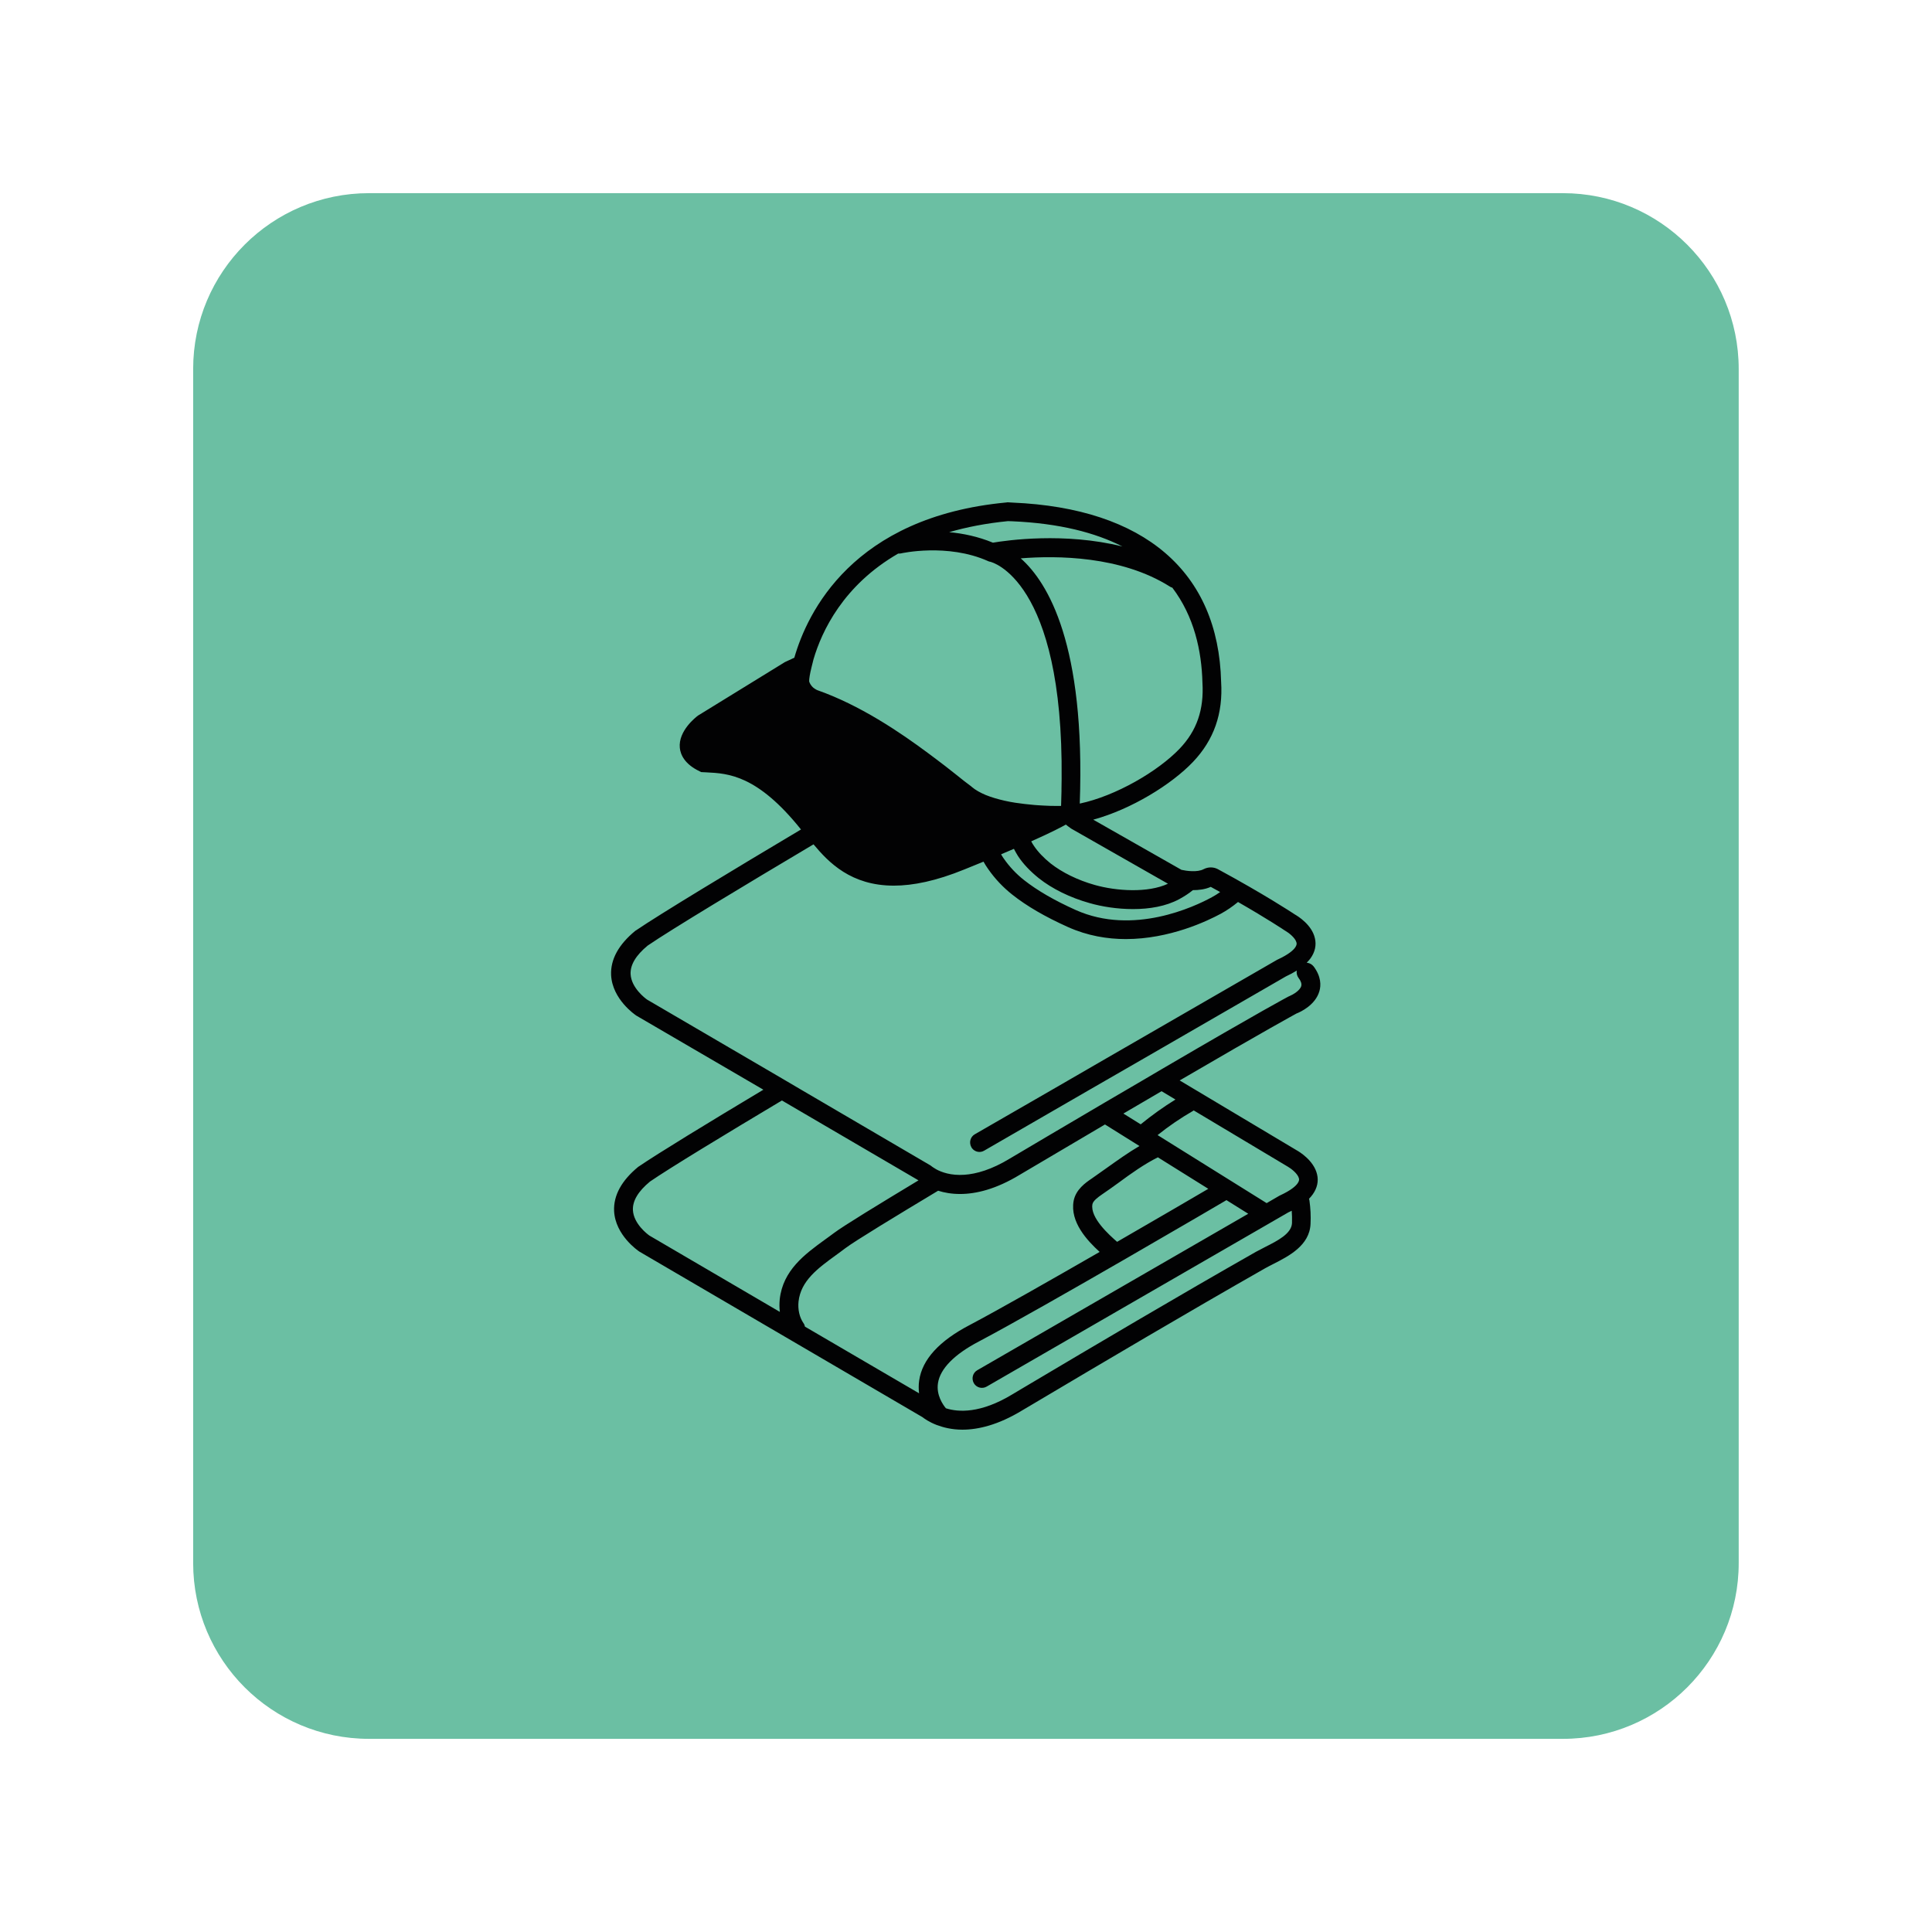 <?xml version="1.0" encoding="utf-8"?>
<!-- Generator: Adobe Illustrator 26.0.0, SVG Export Plug-In . SVG Version: 6.00 Build 0)  -->
<svg version="1.1" id="Vrstva_1" xmlns="http://www.w3.org/2000/svg" xmlns:xlink="http://www.w3.org/1999/xlink" x="0px" y="0px"
	 viewBox="0 0 141.73 141.73" style="enable-background:new 0 0 141.73 141.73;" xml:space="preserve">
<style type="text/css">
	.st0{fill:#6BBFA3;}
	.st1{stroke:#000000;stroke-width:0.283;stroke-miterlimit:10;}
	.st2{fill:#020203;}
</style>
<path class="st0" d="M114.66,127.56H27.07c-7.13,0-12.9-5.78-12.9-12.9V27.07c0-7.13,5.78-12.9,12.9-12.9h87.58
	c7.13,0,12.9,5.78,12.9,12.9v87.58C127.56,121.78,121.78,127.56,114.66,127.56z"/>
<path class="st2" d="M96.79,72.71c0.12-0.41,0.14-1.06-0.42-1.81c-0.12-0.15-0.28-0.24-0.46-0.27c-0.02,0-0.03,0-0.05-0.01
	c0.01-0.01,0.03-0.03,0.04-0.04c0.09-0.09,0.17-0.19,0.24-0.28c0.33-0.46,0.44-0.97,0.32-1.47c-0.22-0.99-1.25-1.62-1.46-1.74
	c-0.24-0.16-2.3-1.51-5.66-3.33c-0.32-0.17-0.71-0.17-1.04,0c-0.46,0.25-1.28,0.13-1.63,0.05l-6.47-3.68
	c2.79-0.76,5.74-2.58,7.32-4.24c1.53-1.61,2.21-3.54,2.06-5.88c-0.2-8.07-5.63-12.73-15.3-13.14c-0.14-0.01-0.25-0.01-0.33-0.02
	l-0.06,0l-0.06,0.01c-11.28,1.06-14.61,8.08-15.56,11.39l-0.69,0.32l-6.32,3.89l-0.05,0.03c-0.15,0.11-1.46,1.12-1.34,2.37
	c0.05,0.49,0.34,1.19,1.45,1.72l0.12,0.06l0.4,0.02c1.58,0.08,3.72,0.19,6.92,4.19c-4.99,2.97-10.4,6.24-12.1,7.4
	c-0.02,0.01-0.03,0.02-0.05,0.03c-1.23,1.01-1.83,2.1-1.78,3.25c0.09,1.78,1.76,2.91,1.83,2.96c0.01,0.01,0.02,0.01,0.03,0.02
	L56,79.94c-4.01,2.4-7.76,4.69-9.12,5.62c-0.02,0.01-0.03,0.02-0.05,0.03c-1.23,1.01-1.83,2.1-1.78,3.25
	c0.09,1.78,1.76,2.91,1.83,2.96c0.01,0.01,0.02,0.01,0.03,0.02l20.76,12.14c0.14,0.11,0.49,0.36,1.03,0.57
	c0.01,0,0.02,0.01,0.03,0.01c0.48,0.18,1.1,0.34,1.87,0.34c1.15,0,2.62-0.34,4.38-1.41l0.66-0.39c5.61-3.33,11.41-6.76,17.17-10.04
	c0.19-0.11,0.4-0.21,0.61-0.32c1.12-0.57,2.65-1.35,2.72-2.93c0.03-0.57,0-1.15-0.08-1.72c-0.01-0.05-0.02-0.09-0.03-0.13
	c0.1-0.1,0.19-0.21,0.27-0.32c0.33-0.46,0.44-0.97,0.32-1.47c-0.24-1.04-1.36-1.69-1.47-1.75l-8.61-5.14
	c6.51-3.8,8.34-4.78,8.57-4.91C95.4,74.24,96.5,73.73,96.79,72.71z M94.53,73.1c-0.09,0.05-1.77,0.92-9.32,5.34
	c-0.43,0.25-0.89,0.52-1.36,0.8c-0.85,0.5-1.78,1.04-2.77,1.62c-0.43,0.26-0.88,0.52-1.34,0.79c-1.69,0.99-3.56,2.1-5.64,3.33
	c-1.36,0.83-2.48,1.14-3.35,1.2c-0.99,0.07-1.68-0.19-2.05-0.39c-0.2-0.11-0.31-0.2-0.33-0.21c-0.04-0.03-0.07-0.06-0.12-0.09
	l-9.53-5.58l-1.36-0.8l-9.89-5.78c-0.13-0.09-1.16-0.86-1.21-1.87c-0.03-0.68,0.39-1.38,1.25-2.09c1.69-1.16,7.17-4.46,12.17-7.43
	c1.11,1.33,2.75,3.03,5.89,3.03c1.4,0,3.1-0.34,5.18-1.19c0.5-0.2,0.96-0.39,1.4-0.57c0.1,0.18,0.21,0.36,0.34,0.54
	c0.5,0.72,1.1,1.35,1.77,1.88c1.06,0.84,2.4,1.62,4.09,2.38c1.43,0.64,2.88,0.88,4.24,0.88c3.21,0,5.97-1.32,6.97-1.86
	c0.44-0.24,0.86-0.53,1.26-0.86c2.16,1.24,3.42,2.08,3.43,2.09c0.01,0.01,0.03,0.02,0.05,0.03c0.23,0.13,0.73,0.51,0.81,0.86
	c0.02,0.08,0.02,0.19-0.1,0.36c-0.14,0.2-0.48,0.51-1.28,0.88c-0.02,0.01-0.04,0.02-0.06,0.03l-11.14,6.43l-1.37,0.79l-2.73,1.58
	L77.08,80l-5.57,3.21c-0.33,0.19-0.44,0.61-0.25,0.95c0.02,0.03,0.03,0.05,0.05,0.08c0.21,0.27,0.59,0.35,0.89,0.17l7.56-4.37
	l2.76-1.59l1.37-0.79l10.44-6.03c0.3-0.14,0.56-0.28,0.8-0.43c-0.03,0.18,0.01,0.38,0.13,0.54c0.18,0.23,0.24,0.43,0.2,0.59
	c-0.09,0.34-0.62,0.64-0.86,0.74C94.57,73.08,94.55,73.09,94.53,73.1z M78.19,60.49c0.1,0.08,0.21,0.17,0.33,0.25
	c0.02,0.02,0.05,0.03,0.07,0.05l7.09,4.04c-1.47,0.69-3.78,0.54-5.37,0.09c-1.25-0.35-2.4-0.92-3.24-1.58
	c-0.51-0.41-0.93-0.85-1.23-1.3c-0.06-0.08-0.12-0.19-0.19-0.32C77.2,61.03,77.89,60.66,78.19,60.49z M74.38,62.27
	c0.09,0.18,0.19,0.35,0.3,0.53c0.38,0.58,0.9,1.12,1.52,1.62c0.98,0.78,2.3,1.43,3.73,1.83c0.9,0.26,2.04,0.44,3.19,0.44
	c1.2,0,2.41-0.2,3.39-0.73c0.4-0.22,0.69-0.41,1-0.66c0.42,0,0.89-0.05,1.31-0.24c0.24,0.13,0.46,0.25,0.69,0.38
	c-0.2,0.14-0.4,0.27-0.61,0.38c-1.28,0.7-5.77,2.82-9.98,0.94c-1.58-0.71-2.82-1.43-3.8-2.2c-0.57-0.45-1.08-0.99-1.5-1.6
	c-0.07-0.1-0.13-0.19-0.18-0.29C73.77,62.53,74.09,62.39,74.38,62.27z M86,43.11c1.61,2.12,2.15,4.65,2.21,6.96
	c0.12,1.99-0.41,3.53-1.68,4.86c-1.58,1.65-4.67,3.46-7.32,4.02c0.42-11.64-2.32-16.21-4.33-17.99c2.63-0.21,7.36-0.19,10.94,2.07
	C85.88,43.07,85.94,43.1,86,43.11z M72.84,39.81c-1.09-0.45-2.2-0.68-3.21-0.77c1.27-0.37,2.7-0.65,4.31-0.81
	c0.08,0,0.18,0.01,0.31,0.01c3.46,0.15,6.09,0.83,8.09,1.85C78.08,39.03,73.85,39.64,72.84,39.81z M59.54,48.92l0.14-0.56
	c0.6-2.04,2.17-5.42,6.21-7.75c0.06,0,0.12,0,0.19-0.01c0.03-0.01,3.42-0.77,6.4,0.56c0.01,0,0.01,0,0.02,0.01
	c0.04,0.02,0.09,0.03,0.14,0.04c0.06,0.01,5.38,1.26,5.24,15.95c0,0.22-0.01,0.45-0.01,0.67c0,0.07,0,0.14,0,0.21
	c-0.01,0.35-0.02,0.71-0.03,1.08c-0.16,0-0.35,0.01-0.56,0c-0.13,0-0.26,0-0.4-0.01c-0.24-0.01-0.49-0.02-0.76-0.04
	c-0.09-0.01-0.18-0.01-0.26-0.02c-0.44-0.04-0.91-0.09-1.37-0.16c0,0,0,0,0,0c-0.26-0.04-0.53-0.09-0.79-0.15
	c-0.49-0.11-0.97-0.25-1.39-0.42c-0.4-0.17-0.75-0.36-1.03-0.6l-0.03-0.03c-0.33-0.24-0.71-0.54-1.13-0.88
	c-0.23-0.18-0.48-0.38-0.75-0.59c-0.06-0.04-0.11-0.09-0.17-0.13c-0.16-0.12-0.33-0.25-0.5-0.38c-0.17-0.13-0.34-0.26-0.52-0.39
	c-2.21-1.65-5.12-3.6-8.22-4.69c-0.05-0.02-0.1-0.05-0.15-0.08c-0.04-0.02-0.07-0.05-0.1-0.07c-0.01,0-0.01-0.01-0.02-0.01
	c-0.22-0.18-0.3-0.38-0.33-0.48C59.35,49.82,59.41,49.44,59.54,48.92z M47.64,90.64c-0.13-0.09-1.16-0.86-1.21-1.87
	c-0.03-0.68,0.39-1.38,1.25-2.09c1.41-0.97,5.46-3.43,9.68-5.95l10.02,5.86c-2.9,1.75-5.51,3.34-6.21,3.87
	c-0.22,0.16-0.44,0.33-0.67,0.49c-1.44,1.05-3.07,2.23-3.3,4.37c-0.03,0.31-0.03,0.62,0.01,0.92L47.64,90.64z M67.43,101.27
	c-0.05,0.33-0.04,0.65-0.01,0.94l-8.37-4.89c-0.02-0.09-0.05-0.18-0.11-0.26c-0.29-0.42-0.42-1-0.36-1.58
	c0.17-1.53,1.42-2.44,2.74-3.4c0.23-0.17,0.47-0.34,0.69-0.51c0.7-0.53,3.73-2.37,6.81-4.22c0.44,0.14,0.98,0.24,1.61,0.24
	c1.15,0,2.62-0.34,4.38-1.41c2.33-1.38,4.41-2.61,6.25-3.69l2.53,1.58c-0.82,0.48-1.6,1.04-2.36,1.58
	c-0.39,0.28-0.77,0.55-1.16,0.82c-0.43,0.29-1.15,0.79-1.31,1.63c-0.28,1.55,1.01,2.92,1.91,3.74c-3.58,2.06-7.39,4.23-9.53,5.36
	C68.91,98.36,67.65,99.73,67.43,101.27z M84.94,84.9l3.7,2.31c-1.13,0.66-3.74,2.19-6.69,3.89c-0.57-0.5-1.99-1.76-1.81-2.76
	c0.05-0.25,0.4-0.51,0.72-0.73c0.4-0.27,0.79-0.55,1.19-0.84C82.97,86.09,83.94,85.4,84.94,84.9z M94.78,89.72
	c-0.03,0.78-1.06,1.3-1.97,1.76c-0.24,0.12-0.47,0.24-0.67,0.35c-5.77,3.28-11.58,6.72-17.19,10.05l-0.67,0.4
	c-2.35,1.43-3.99,1.32-4.89,1.03c-0.21-0.25-0.72-0.97-0.58-1.85c0.16-1.05,1.2-2.11,3-3.05c4.81-2.54,18-10.27,18.13-10.35
	c0.01-0.01,0.02-0.02,0.03-0.02l1.6,1l-19.88,11.48c-0.33,0.19-0.44,0.61-0.25,0.95c0.19,0.33,0.61,0.44,0.94,0.25l22.13-12.78
	c0.09-0.04,0.17-0.08,0.25-0.12C94.78,89.11,94.79,89.41,94.78,89.72z M87.51,81.5c0.02-0.01,0.04-0.03,0.06-0.04l6.91,4.13
	c0.23,0.13,0.73,0.51,0.81,0.86c0.02,0.08,0.02,0.19-0.1,0.36c-0.14,0.2-0.48,0.51-1.28,0.88c-0.02,0.01-0.04,0.02-0.06,0.03
	l-0.93,0.54l-8-4.99C85.74,82.61,86.61,82.02,87.51,81.5z M86.23,80.66c-0.89,0.55-1.74,1.16-2.55,1.82l-1.27-0.79
	c1.01-0.59,1.94-1.14,2.8-1.64L86.23,80.66z"/>
</svg>
